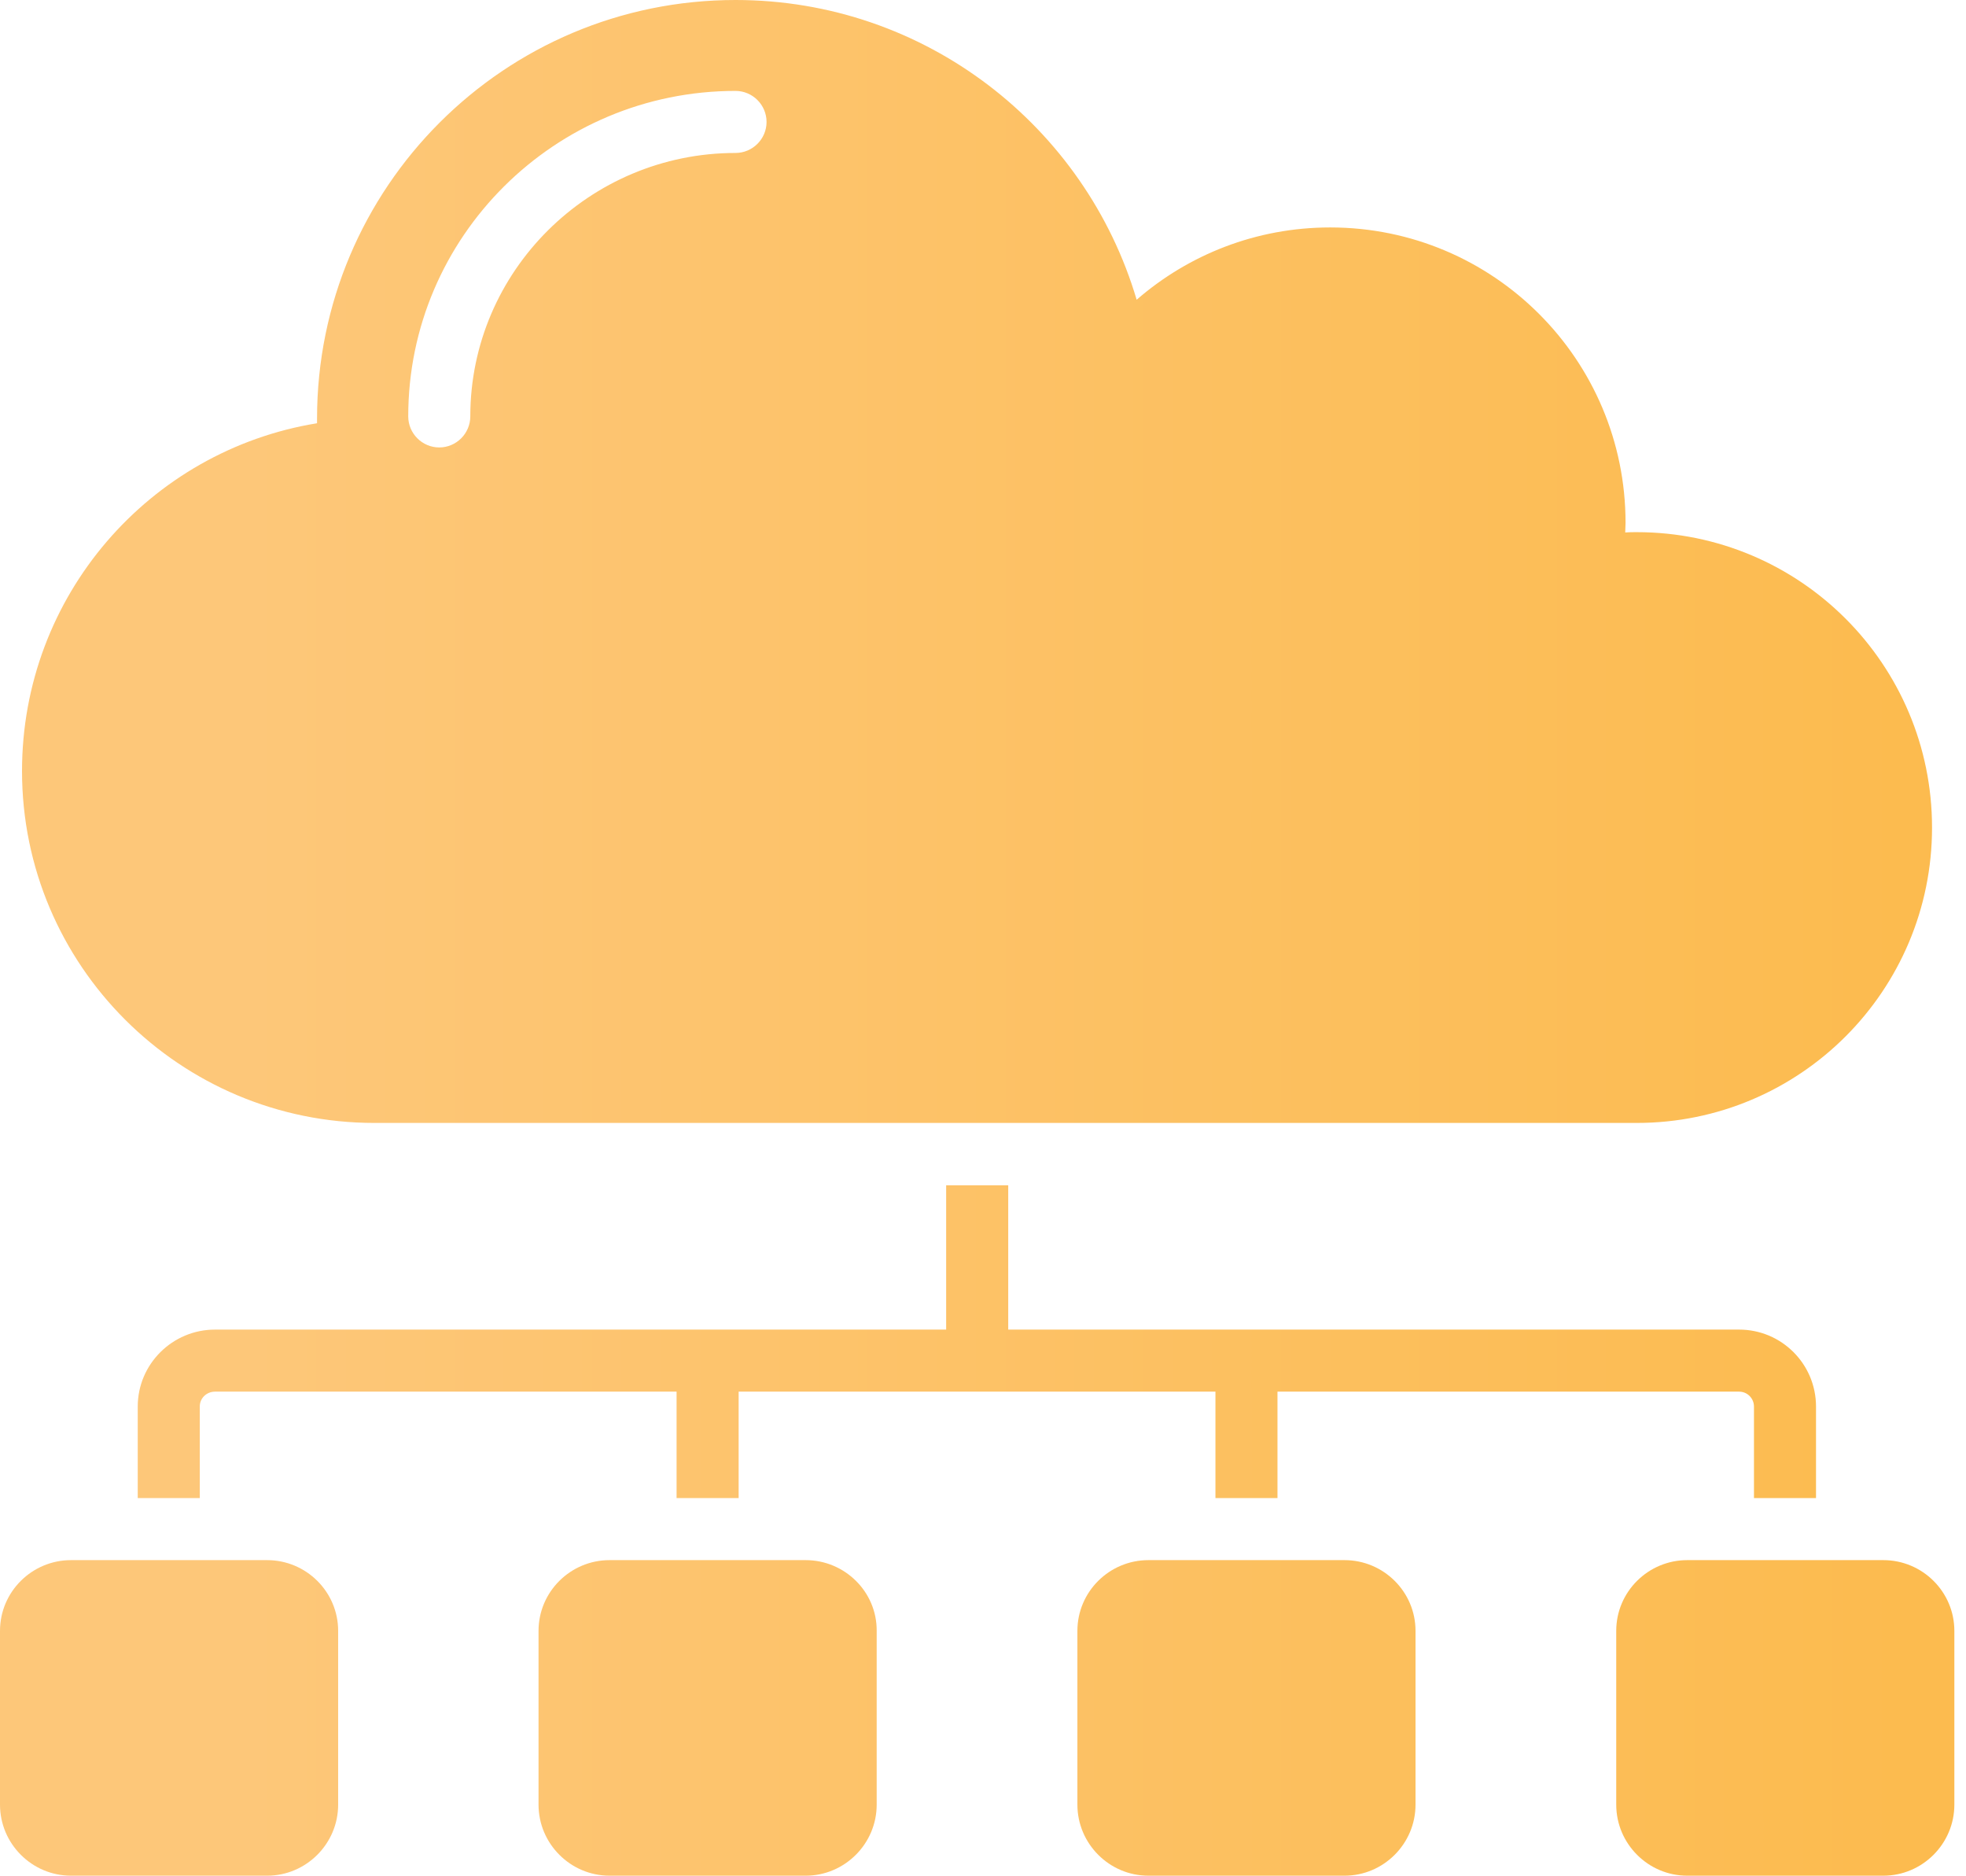 <svg width="65" height="62" viewBox="0 0 65 62" fill="none" xmlns="http://www.w3.org/2000/svg">
<path d="M8.831 51.569H2.349C1.056 51.569 0 52.615 0 53.908V59.651C0 60.944 1.056 62 2.349 62H8.831C10.123 62 11.18 60.944 11.18 59.651V53.908C11.18 52.615 10.123 51.569 8.831 51.569Z" fill="url(#paint0_linear_407_291)"/>
<path d="M26.636 51.569H20.154C18.862 51.569 17.805 52.615 17.805 53.908V59.651C17.805 60.944 18.862 62 20.154 62H26.636C27.928 62 28.985 60.944 28.985 59.651V53.908C28.995 52.615 27.928 51.569 26.636 51.569Z" fill="url(#paint1_linear_407_291)"/>
<path d="M44.451 51.569H37.969C36.677 51.569 35.621 52.615 35.621 53.908V59.651C35.621 60.944 36.677 62 37.969 62H44.451C45.744 62 46.8 60.944 46.8 59.651V53.908C46.8 52.615 45.744 51.569 44.451 51.569Z" fill="url(#paint2_linear_407_291)"/>
<path d="M62.266 51.569H55.784C54.492 51.569 53.436 52.615 53.436 53.908V59.651C53.436 60.944 54.492 62 55.784 62H62.266C63.559 62 64.615 60.944 64.615 59.651V53.908C64.615 52.615 63.559 51.569 62.266 51.569Z" fill="url(#paint3_linear_407_291)"/>
<path d="M12.38 37.118H54.113C59.508 37.118 63.877 32.749 63.877 27.354C63.877 21.959 59.508 17.59 54.113 17.59C53.99 17.59 53.856 17.59 53.733 17.6C53.733 17.497 53.744 17.385 53.744 17.282C53.744 11.887 49.374 7.518 43.98 7.518C41.528 7.518 39.292 8.421 37.58 9.908C35.887 4.185 30.595 0 24.318 0C16.677 0 10.482 6.195 10.482 13.836V13.99C4.944 14.892 0.728 19.692 0.728 25.487C0.728 31.908 5.949 37.118 12.38 37.118ZM24.318 3.005C24.882 3.005 25.344 3.467 25.344 4.031C25.344 4.595 24.882 5.056 24.318 5.056C19.487 5.056 15.549 8.964 15.549 13.764C15.549 14.328 15.087 14.79 14.523 14.79C13.959 14.79 13.497 14.328 13.497 13.764C13.497 7.826 18.349 3.005 24.318 3.005Z" fill="url(#paint4_linear_407_291)"/>
<path d="M40.185 49.518H42.236V46H57.498C57.775 46 57.99 46.226 57.99 46.492V49.518H60.041V46.492C60.041 45.087 58.903 43.949 57.498 43.949H33.334V39.179H31.282V43.949H7.108C5.703 43.949 4.554 45.087 4.554 46.492V49.518H6.605V46.492C6.605 46.215 6.831 46 7.108 46H22.369V49.518H24.421V46H40.185V49.518Z" fill="url(#paint5_linear_407_291)"/>
<defs>
<linearGradient id="paint0_linear_407_291" x1="8.181" y1="0" x2="62.861" y2="0" gradientUnits="userSpaceOnUse">
<stop stop-color="#FDC779"/>
<stop offset="1" stop-color="#FCBB4F"/>
</linearGradient>
<linearGradient id="paint1_linear_407_291" x1="8.181" y1="0" x2="62.861" y2="0" gradientUnits="userSpaceOnUse">
<stop stop-color="#FDC779"/>
<stop offset="1" stop-color="#FCBB4F"/>
</linearGradient>
<linearGradient id="paint2_linear_407_291" x1="8.181" y1="0" x2="62.861" y2="0" gradientUnits="userSpaceOnUse">
<stop stop-color="#FDC779"/>
<stop offset="1" stop-color="#FCBB4F"/>
</linearGradient>
<linearGradient id="paint3_linear_407_291" x1="8.181" y1="0" x2="62.861" y2="0" gradientUnits="userSpaceOnUse">
<stop stop-color="#FDC779"/>
<stop offset="1" stop-color="#FCBB4F"/>
</linearGradient>
<linearGradient id="paint4_linear_407_291" x1="8.181" y1="0" x2="62.861" y2="0" gradientUnits="userSpaceOnUse">
<stop stop-color="#FDC779"/>
<stop offset="1" stop-color="#FCBB4F"/>
</linearGradient>
<linearGradient id="paint5_linear_407_291" x1="8.181" y1="0" x2="62.861" y2="0" gradientUnits="userSpaceOnUse">
<stop stop-color="#FDC779"/>
<stop offset="1" stop-color="#FCBB4F"/>
</linearGradient>
</defs>
</svg>
